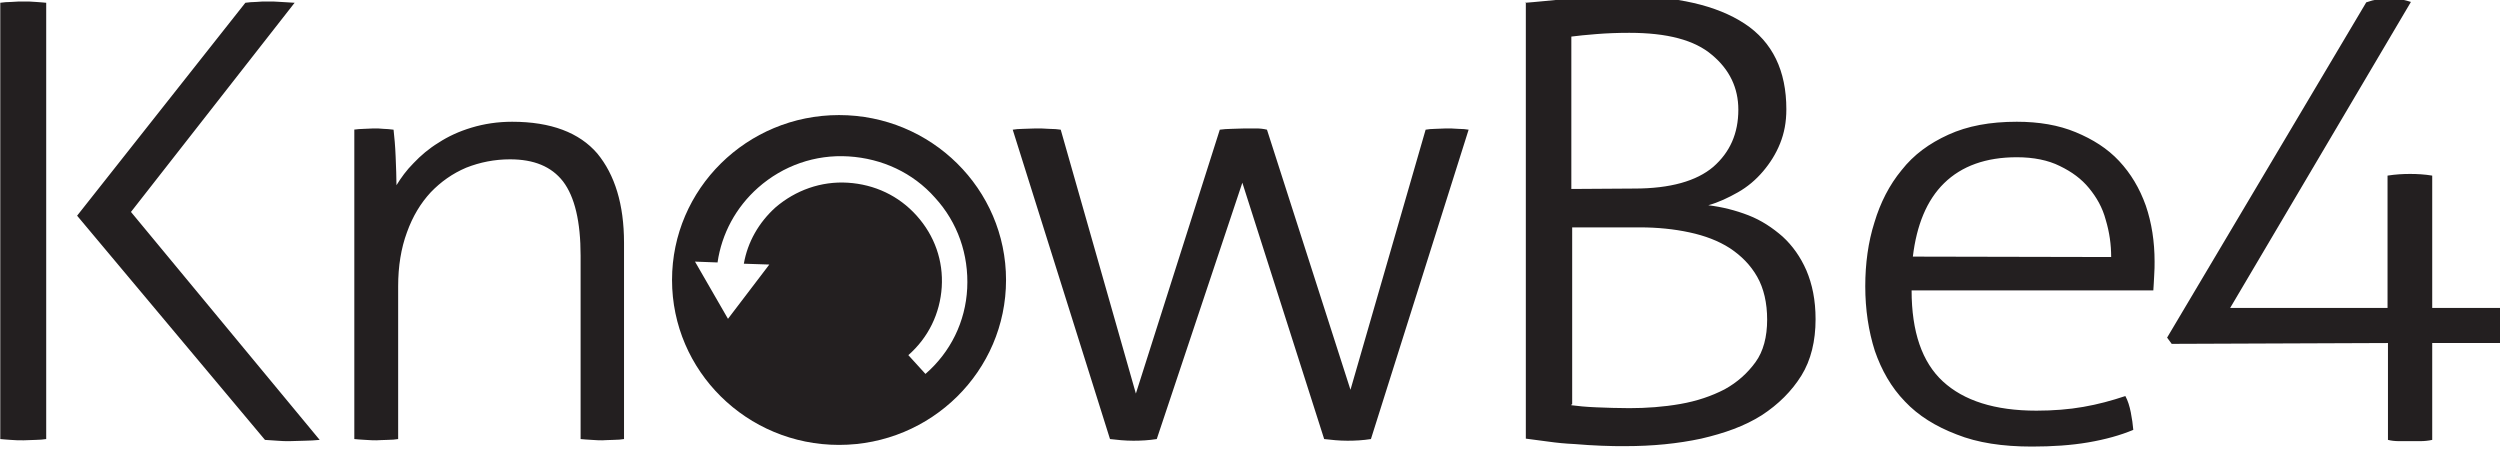 <svg xmlns="http://www.w3.org/2000/svg" viewBox="0 0 100 18" enable-background="new 0 0 100 18"><g transform="matrix(.167 0 0 .167-5.767 76.63)" fill="#231f20"><path d="m34.6-458.2c.8-.1 1.6-.2 2.7-.2 1.1-.1 2-.1 2.9-.1 1 0 1.9 0 2.9.1 1 .1 1.8.1 2.5.2v104.5c-.7.1-1.6.2-2.5.2-1 0-1.9.1-2.9.1-1.1 0-2.1 0-3.1-.1-1-.1-1.8-.1-2.5-.2v-104.5m84.6 30.4c.8-.1 1.7-.2 2.5-.2s1.6-.1 2.3-.1c.8 0 1.6 0 2.4.1.7 0 1.5.1 2.4.2.2 1.8.4 3.9.5 6.5.1 2.7.2 4.9.2 6.8 1.1-1.8 2.4-3.6 4.1-5.3 1.7-1.8 3.7-3.5 6-4.9 2.3-1.5 4.9-2.7 7.9-3.6 3-.9 6.2-1.4 9.7-1.4 9.3 0 16.1 2.6 20.4 7.6 4.2 5.1 6.4 12.2 6.4 21.4v47c-.6.1-1.5.2-2.6.2s-2 .1-2.6.1c-.5 0-1.4 0-2.5-.1-1.2-.1-2.1-.1-2.7-.2v-43.9c0-8.2-1.4-14.1-4.2-17.8-2.8-3.6-7-5.3-12.7-5.3-3.7 0-7.2.7-10.5 2-3.3 1.4-6.1 3.4-8.5 5.9-2.4 2.6-4.3 5.7-5.7 9.6-1.4 3.8-2.1 8.1-2.1 12.9v36.6c-.6.1-1.5.2-2.6.2-1.1 0-2 .1-2.6.1-.5 0-1.4 0-2.6-.1s-2.1-.1-2.7-.2v-74.1h-.2m157.9 0c.6-.1 1.5-.2 2.5-.2s2-.1 3.1-.1c.8 0 1.9 0 3.1.1 1.2 0 2.1.1 2.8.2l18 63.2 20.1-63.2c.8-.1 1.8-.2 2.8-.2s2.1-.1 3.3-.1h2.6c.9 0 1.8.1 2.6.3l20 62.3 18-62.3c.6-.1 1.4-.2 2.3-.2s1.8-.1 2.6-.1 1.8 0 2.9.1c1.1 0 1.9.1 2.5.2l-23.4 74.1c-1.9.3-3.8.4-5.6.4-2 0-3.9-.2-5.6-.4l-19.6-61.4-20.5 61.4c-1.9.3-3.8.4-5.6.4-2 0-3.9-.2-5.6-.4l-23.3-74.1m122.8-30.4c1.1-.1 2.6-.2 4.5-.4 2-.2 4.1-.4 6.3-.6 2.2-.2 4.5-.4 6.8-.5 2.3-.1 4.3-.1 6.1-.1 12.5 0 22.1 2.2 28.8 6.6 6.7 4.4 10 11.3 10 20.5 0 3.1-.5 5.7-1.5 8.2-1 2.5-2.4 4.7-4.1 6.7s-3.7 3.7-6 5-4.6 2.4-7.1 3.1c3.3.4 6.5 1.2 9.6 2.4 3.1 1.2 5.8 3 8.2 5.1 2.4 2.2 4.3 4.9 5.7 8.1 1.4 3.3 2.2 7.1 2.2 11.7 0 5.2-1.1 9.8-3.4 13.5s-5.5 6.9-9.5 9.5c-4.1 2.6-8.9 4.3-14.5 5.6-5.6 1.2-11.6 1.8-18.2 1.8-1.7 0-3.6 0-5.7-.1-2.1-.1-4.3-.2-6.4-.4-2.2-.1-4.3-.3-6.4-.6-2.1-.3-3.8-.5-5.3-.7v-104.5h-.1zm26.1 44.5c8.6 0 14.9-1.8 18.9-5.2 4-3.5 6-8 6-13.7 0-5.2-2.1-9.6-6.3-13.1-4.2-3.6-10.8-5.3-19.8-5.3-2.8 0-5.4.1-7.9.3-2.5.2-4.5.4-6 .6v36.5l15.1-.1m-15.1 51.9c1.5.2 3.5.4 6 .5 2.5.1 5.1.2 7.9.2 4.1 0 8.2-.3 12.2-1s7.5-1.9 10.6-3.5c3.1-1.7 5.5-3.9 7.4-6.5s2.8-6.1 2.8-10.2c0-4-.8-7.5-2.4-10.3-1.6-2.8-3.8-5-6.5-6.8-2.8-1.8-6-3-9.7-3.8-3.7-.8-7.7-1.2-11.9-1.2h-16.2v42.4h-.2zm81.5-27.5c0 9.9 2.5 17.2 7.5 21.8s12.4 7 22.4 7c4 0 7.8-.3 11.2-.9 3.5-.6 6.8-1.5 10.1-2.6.6 1.1 1 2.4 1.3 3.9s.5 3 .6 4.2c-3.1 1.3-6.7 2.3-10.8 3-4.1.7-8.6 1-13.5 1-7 0-13-.9-18-2.9-5-1.9-9.2-4.5-12.4-7.9-3.3-3.4-5.6-7.5-7.2-12.1-1.5-4.7-2.3-9.9-2.3-15.5 0-5.4.7-10.6 2.2-15.3 1.4-4.7 3.6-9 6.5-12.5 2.9-3.7 6.6-6.4 11.2-8.5s10-3.1 16.4-3.1c5.3 0 10 .8 14.1 2.5s7.6 3.9 10.4 6.9 4.9 6.5 6.4 10.7c1.4 4.1 2.1 8.6 2.1 13.4 0 .9 0 2-.1 3.4s-.1 2.5-.2 3.5h-57.9m47.8-8c0-3-.4-5.9-1.3-8.9-.8-3-2.2-5.4-4-7.6-1.8-2.2-4.1-3.9-7-5.3-2.8-1.4-6.3-2.1-10.3-2.1-7.4 0-13.2 2.1-17.4 6.2-4.2 4.1-6.6 10.1-7.5 17.6l47.5.1m-487.2-9.9l40.3-51c.8-.1 1.7-.2 2.6-.2.9-.1 1.8-.1 2.6-.1 1.2 0 2.3 0 3.3.1 1.1.1 2.2.1 3.3.2l-39.2 50.1 45.2 54.6c-1.2.1-2.4.2-3.6.2-1.2 0-2.4.1-3.6.1-1 0-1.9 0-2.9-.1-1-.1-2-.1-3-.2l-45-53.7"/><path d="m235.5-431.3c-22.1 0-40 17.7-40 39.5 0 21.8 17.9 39.5 40 39.5s40-17.7 40-39.5c0-21.8-17.9-39.5-40-39.5m20.7 62l-4.1-4.5c4.8-4.2 7.6-10 8-16.3.4-6.3-1.7-12.3-6-17.1s-10.1-7.5-16.5-7.9c-6.4-.4-12.5 1.8-17.3 5.9-4 3.6-6.7 8.3-7.6 13.5l6.1.2-9.9 13-7.9-13.7 5.4.2c1-6.9 4.4-13.2 9.7-17.9 6-5.3 13.7-8 21.7-7.5 8 .5 15.4 3.9 20.7 9.9 5.4 5.9 8.1 13.6 7.7 21.7-.4 8-4 15.3-10 20.5"/><path d="m554.7-376.5l-1.1-1.5 47.7-80.3c2-.7 3.5-.9 5.2-.9 3.3 0 4.1.4 5.5.8l-43.3 73.3h37.7v-31.7c1.9-.3 3.7-.4 5.4-.4s3.5.1 5.3.4v31.7h17c.3 1.7.5 2.5.5 3.9 0 1.6-.2 3.1-.5 4.5h-17v23.2c-.9.2-1.9.3-2.8.3h-5.2c-.9 0-1.8-.1-2.6-.3v-23.2l-51.8.2"/></g></svg>
